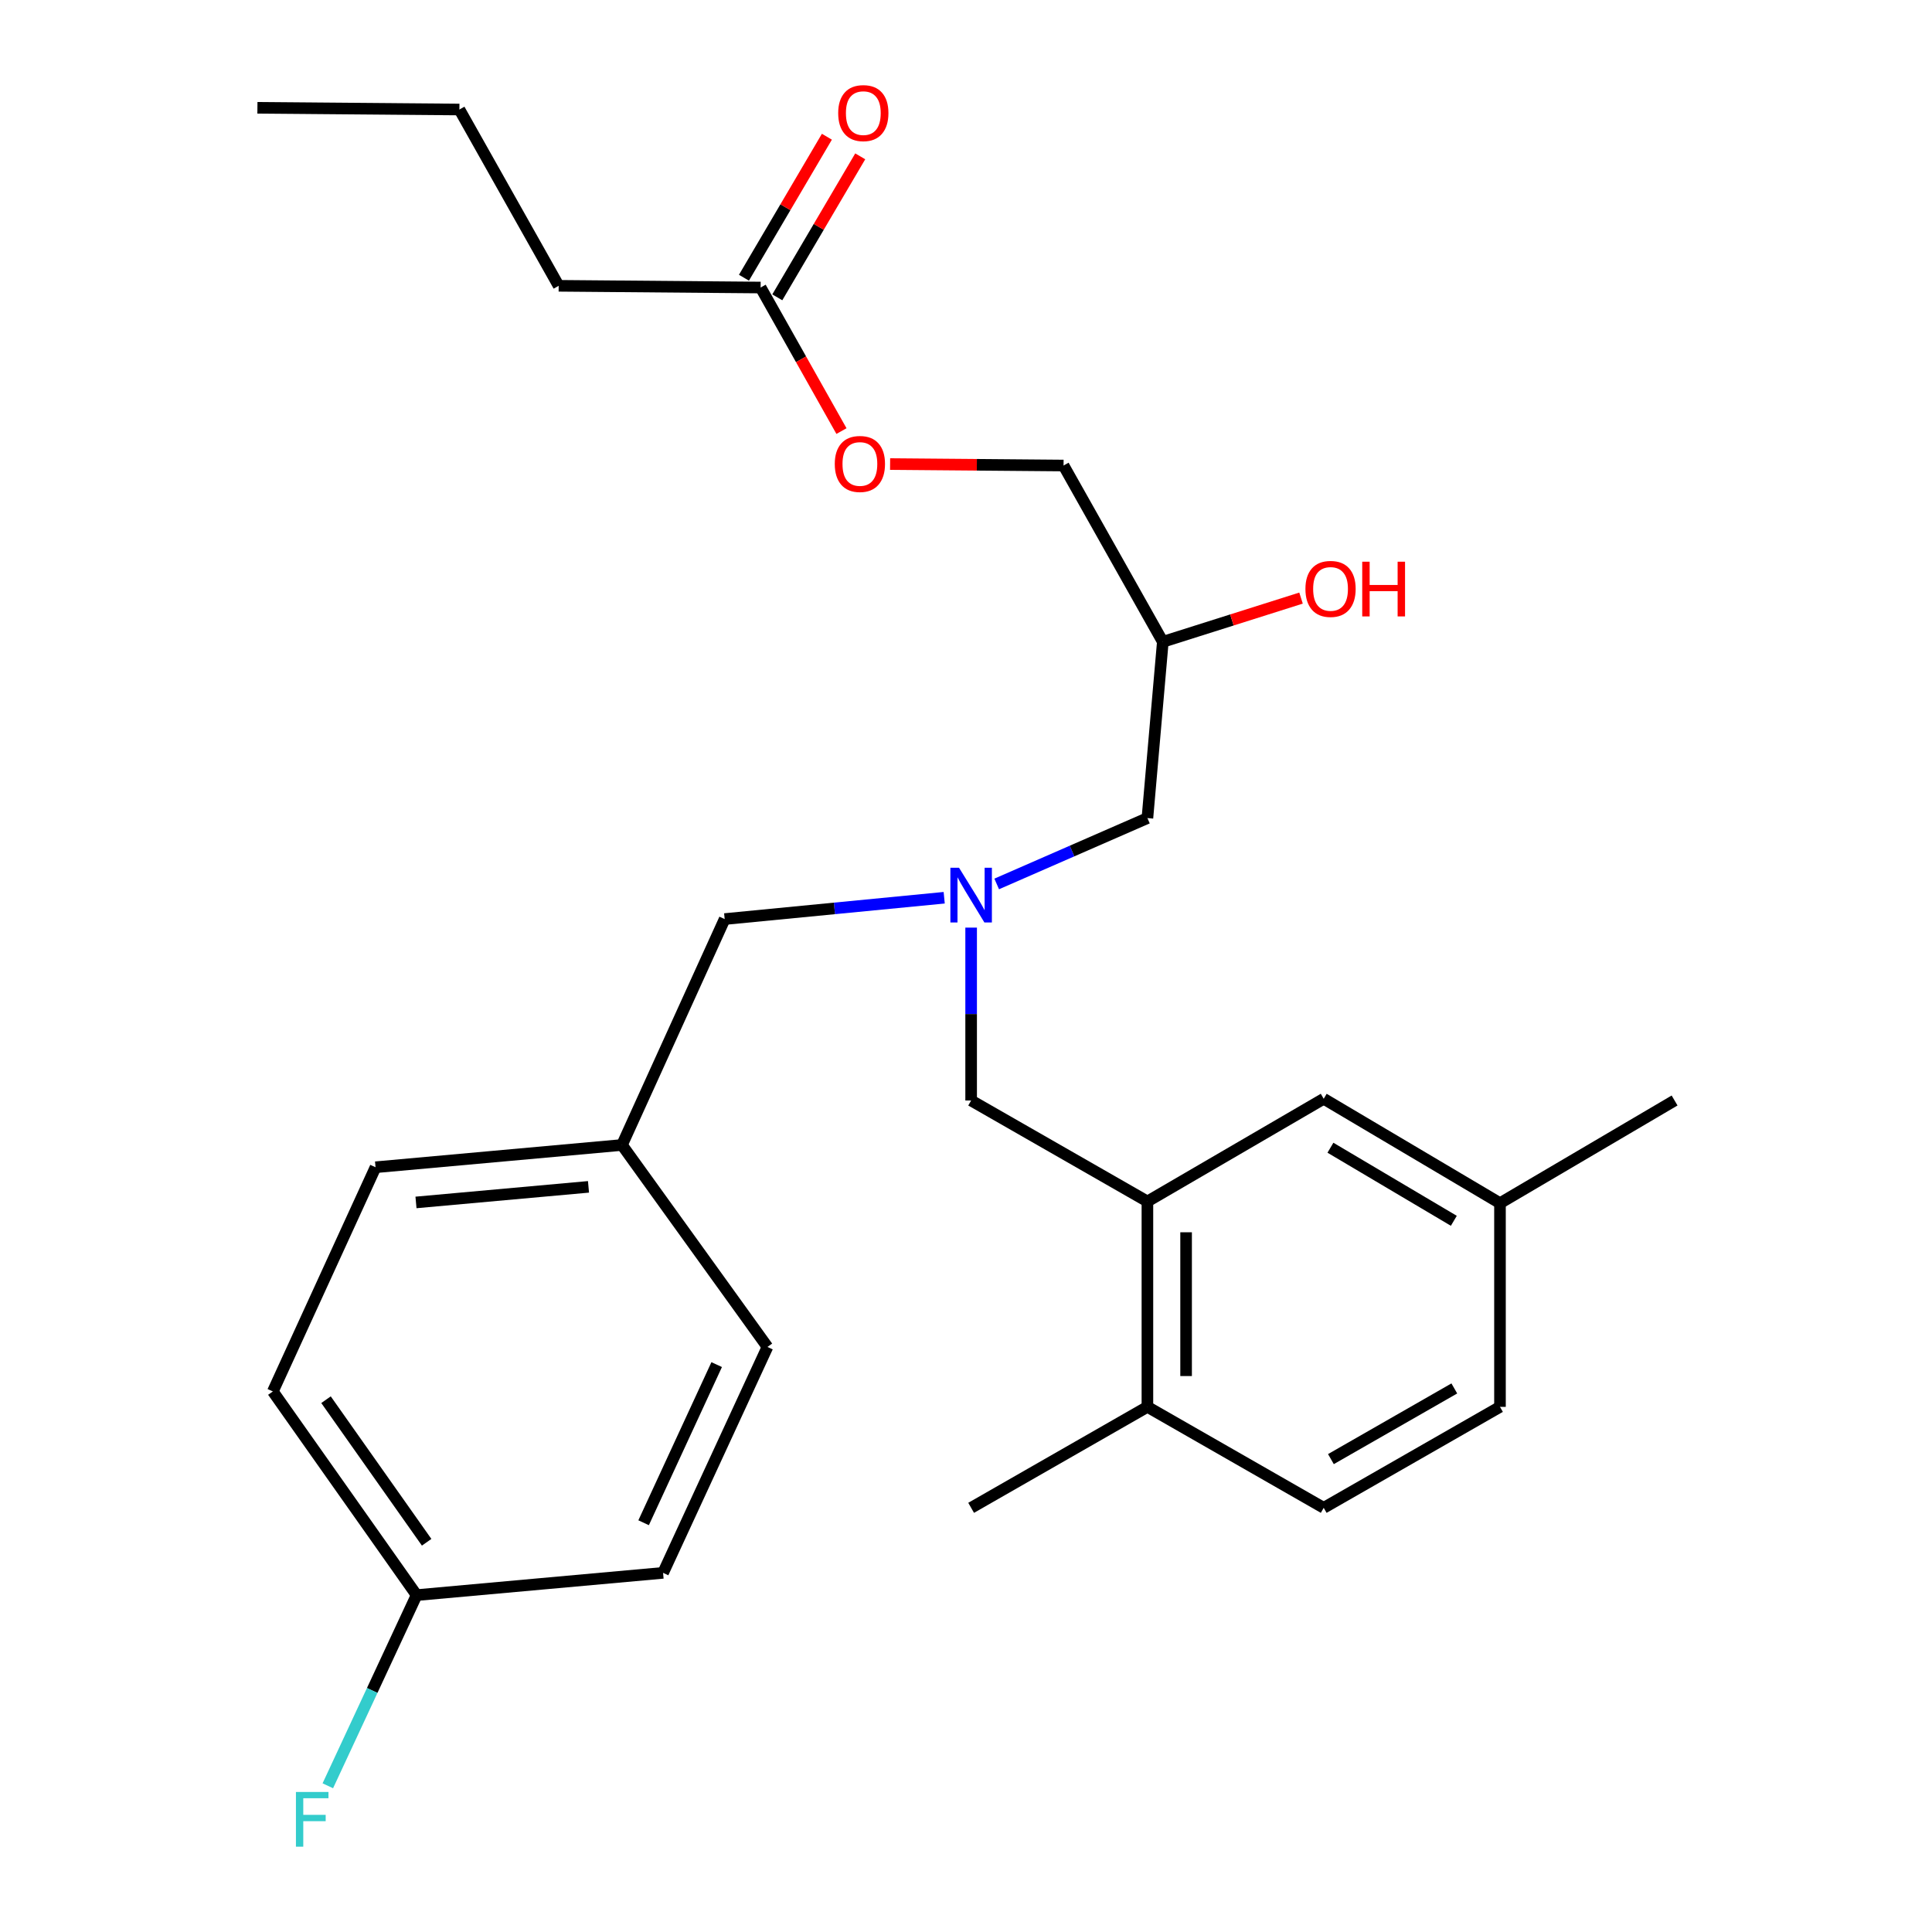 <?xml version='1.0' encoding='iso-8859-1'?>
<svg version='1.1' baseProfile='full'
              xmlns='http://www.w3.org/2000/svg'
                      xmlns:rdkit='http://www.rdkit.org/xml'
                      xmlns:xlink='http://www.w3.org/1999/xlink'
                  xml:space='preserve'
width='1000px' height='1000px' viewBox='0 0 1000 1000'>
<!-- END OF HEADER -->
<rect style='opacity:1.0;fill:#FFFFFF;stroke:none' width='1000' height='1000' x='0' y='0'> </rect>
<path class='bond-0' d='M 488.714,464.668 L 431.901,470.187' style='fill:none;fill-rule:evenodd;stroke:#0000FF;stroke-width:6px;stroke-linecap:butt;stroke-linejoin:miter;stroke-opacity:1' />
<path class='bond-0' d='M 431.901,470.187 L 375.088,475.705' style='fill:none;fill-rule:evenodd;stroke:#000000;stroke-width:6px;stroke-linecap:butt;stroke-linejoin:miter;stroke-opacity:1' />
<path class='bond-1' d='M 515.888,457.532 L 554.893,440.488' style='fill:none;fill-rule:evenodd;stroke:#0000FF;stroke-width:6px;stroke-linecap:butt;stroke-linejoin:miter;stroke-opacity:1' />
<path class='bond-1' d='M 554.893,440.488 L 593.898,423.444' style='fill:none;fill-rule:evenodd;stroke:#000000;stroke-width:6px;stroke-linecap:butt;stroke-linejoin:miter;stroke-opacity:1' />
<path class='bond-2' d='M 502.659,480.131 L 502.659,524.873' style='fill:none;fill-rule:evenodd;stroke:#0000FF;stroke-width:6px;stroke-linecap:butt;stroke-linejoin:miter;stroke-opacity:1' />
<path class='bond-2' d='M 502.659,524.873 L 502.659,569.615' style='fill:none;fill-rule:evenodd;stroke:#000000;stroke-width:6px;stroke-linecap:butt;stroke-linejoin:miter;stroke-opacity:1' />
<path class='bond-3' d='M 593.898,423.444 L 601.874,332.205' style='fill:none;fill-rule:evenodd;stroke:#000000;stroke-width:6px;stroke-linecap:butt;stroke-linejoin:miter;stroke-opacity:1' />
<path class='bond-4' d='M 289.165,147.934 L 393.698,148.824' style='fill:none;fill-rule:evenodd;stroke:#000000;stroke-width:6px;stroke-linecap:butt;stroke-linejoin:miter;stroke-opacity:1' />
<path class='bond-5' d='M 289.165,147.934 L 237.783,56.684' style='fill:none;fill-rule:evenodd;stroke:#000000;stroke-width:6px;stroke-linecap:butt;stroke-linejoin:miter;stroke-opacity:1' />
<path class='bond-6' d='M 502.659,569.615 L 593.898,621.876' style='fill:none;fill-rule:evenodd;stroke:#000000;stroke-width:6px;stroke-linecap:butt;stroke-linejoin:miter;stroke-opacity:1' />
<path class='bond-7' d='M 601.874,332.205 L 637.642,320.889' style='fill:none;fill-rule:evenodd;stroke:#000000;stroke-width:6px;stroke-linecap:butt;stroke-linejoin:miter;stroke-opacity:1' />
<path class='bond-7' d='M 637.642,320.889 L 673.41,309.573' style='fill:none;fill-rule:evenodd;stroke:#FF0000;stroke-width:6px;stroke-linecap:butt;stroke-linejoin:miter;stroke-opacity:1' />
<path class='bond-8' d='M 601.874,332.205 L 550.492,240.954' style='fill:none;fill-rule:evenodd;stroke:#000000;stroke-width:6px;stroke-linecap:butt;stroke-linejoin:miter;stroke-opacity:1' />
<path class='bond-9' d='M 393.698,148.824 L 414.62,185.975' style='fill:none;fill-rule:evenodd;stroke:#000000;stroke-width:6px;stroke-linecap:butt;stroke-linejoin:miter;stroke-opacity:1' />
<path class='bond-9' d='M 414.62,185.975 L 435.542,223.126' style='fill:none;fill-rule:evenodd;stroke:#FF0000;stroke-width:6px;stroke-linecap:butt;stroke-linejoin:miter;stroke-opacity:1' />
<path class='bond-10' d='M 402.328,153.9 L 423.791,117.41' style='fill:none;fill-rule:evenodd;stroke:#000000;stroke-width:6px;stroke-linecap:butt;stroke-linejoin:miter;stroke-opacity:1' />
<path class='bond-10' d='M 423.791,117.41 L 445.255,80.92' style='fill:none;fill-rule:evenodd;stroke:#FF0000;stroke-width:6px;stroke-linecap:butt;stroke-linejoin:miter;stroke-opacity:1' />
<path class='bond-10' d='M 385.069,143.748 L 406.532,107.258' style='fill:none;fill-rule:evenodd;stroke:#000000;stroke-width:6px;stroke-linecap:butt;stroke-linejoin:miter;stroke-opacity:1' />
<path class='bond-10' d='M 406.532,107.258 L 427.996,70.768' style='fill:none;fill-rule:evenodd;stroke:#FF0000;stroke-width:6px;stroke-linecap:butt;stroke-linejoin:miter;stroke-opacity:1' />
<path class='bond-11' d='M 460.716,240.196 L 505.604,240.575' style='fill:none;fill-rule:evenodd;stroke:#FF0000;stroke-width:6px;stroke-linecap:butt;stroke-linejoin:miter;stroke-opacity:1' />
<path class='bond-11' d='M 505.604,240.575 L 550.492,240.954' style='fill:none;fill-rule:evenodd;stroke:#000000;stroke-width:6px;stroke-linecap:butt;stroke-linejoin:miter;stroke-opacity:1' />
<path class='bond-12' d='M 593.898,621.876 L 593.898,728.189' style='fill:none;fill-rule:evenodd;stroke:#000000;stroke-width:6px;stroke-linecap:butt;stroke-linejoin:miter;stroke-opacity:1' />
<path class='bond-12' d='M 613.922,637.823 L 613.922,712.242' style='fill:none;fill-rule:evenodd;stroke:#000000;stroke-width:6px;stroke-linecap:butt;stroke-linejoin:miter;stroke-opacity:1' />
<path class='bond-13' d='M 593.898,621.876 L 685.149,568.725' style='fill:none;fill-rule:evenodd;stroke:#000000;stroke-width:6px;stroke-linecap:butt;stroke-linejoin:miter;stroke-opacity:1' />
<path class='bond-14' d='M 593.898,728.189 L 685.149,780.449' style='fill:none;fill-rule:evenodd;stroke:#000000;stroke-width:6px;stroke-linecap:butt;stroke-linejoin:miter;stroke-opacity:1' />
<path class='bond-15' d='M 593.898,728.189 L 502.659,780.449' style='fill:none;fill-rule:evenodd;stroke:#000000;stroke-width:6px;stroke-linecap:butt;stroke-linejoin:miter;stroke-opacity:1' />
<path class='bond-16' d='M 141.226,720.213 L 215.635,825.635' style='fill:none;fill-rule:evenodd;stroke:#000000;stroke-width:6px;stroke-linecap:butt;stroke-linejoin:miter;stroke-opacity:1' />
<path class='bond-16' d='M 168.747,724.48 L 220.833,798.276' style='fill:none;fill-rule:evenodd;stroke:#000000;stroke-width:6px;stroke-linecap:butt;stroke-linejoin:miter;stroke-opacity:1' />
<path class='bond-17' d='M 141.226,720.213 L 194.377,604.166' style='fill:none;fill-rule:evenodd;stroke:#000000;stroke-width:6px;stroke-linecap:butt;stroke-linejoin:miter;stroke-opacity:1' />
<path class='bond-18' d='M 215.635,825.635 L 343.206,814.111' style='fill:none;fill-rule:evenodd;stroke:#000000;stroke-width:6px;stroke-linecap:butt;stroke-linejoin:miter;stroke-opacity:1' />
<path class='bond-19' d='M 215.635,825.635 L 192.657,874.978' style='fill:none;fill-rule:evenodd;stroke:#000000;stroke-width:6px;stroke-linecap:butt;stroke-linejoin:miter;stroke-opacity:1' />
<path class='bond-19' d='M 192.657,874.978 L 169.679,924.322' style='fill:none;fill-rule:evenodd;stroke:#33CCCC;stroke-width:6px;stroke-linecap:butt;stroke-linejoin:miter;stroke-opacity:1' />
<path class='bond-20' d='M 343.206,814.111 L 397.236,697.175' style='fill:none;fill-rule:evenodd;stroke:#000000;stroke-width:6px;stroke-linecap:butt;stroke-linejoin:miter;stroke-opacity:1' />
<path class='bond-20' d='M 333.134,788.172 L 370.954,706.317' style='fill:none;fill-rule:evenodd;stroke:#000000;stroke-width:6px;stroke-linecap:butt;stroke-linejoin:miter;stroke-opacity:1' />
<path class='bond-21' d='M 397.236,697.175 L 321.937,592.642' style='fill:none;fill-rule:evenodd;stroke:#000000;stroke-width:6px;stroke-linecap:butt;stroke-linejoin:miter;stroke-opacity:1' />
<path class='bond-22' d='M 321.937,592.642 L 194.377,604.166' style='fill:none;fill-rule:evenodd;stroke:#000000;stroke-width:6px;stroke-linecap:butt;stroke-linejoin:miter;stroke-opacity:1' />
<path class='bond-22' d='M 304.605,614.312 L 215.313,622.38' style='fill:none;fill-rule:evenodd;stroke:#000000;stroke-width:6px;stroke-linecap:butt;stroke-linejoin:miter;stroke-opacity:1' />
<path class='bond-23' d='M 321.937,592.642 L 375.088,475.705' style='fill:none;fill-rule:evenodd;stroke:#000000;stroke-width:6px;stroke-linecap:butt;stroke-linejoin:miter;stroke-opacity:1' />
<path class='bond-24' d='M 685.149,568.725 L 776.389,622.766' style='fill:none;fill-rule:evenodd;stroke:#000000;stroke-width:6px;stroke-linecap:butt;stroke-linejoin:miter;stroke-opacity:1' />
<path class='bond-24' d='M 688.631,594.059 L 752.499,631.888' style='fill:none;fill-rule:evenodd;stroke:#000000;stroke-width:6px;stroke-linecap:butt;stroke-linejoin:miter;stroke-opacity:1' />
<path class='bond-25' d='M 685.149,780.449 L 776.389,728.189' style='fill:none;fill-rule:evenodd;stroke:#000000;stroke-width:6px;stroke-linecap:butt;stroke-linejoin:miter;stroke-opacity:1' />
<path class='bond-25' d='M 688.883,755.235 L 752.751,718.653' style='fill:none;fill-rule:evenodd;stroke:#000000;stroke-width:6px;stroke-linecap:butt;stroke-linejoin:miter;stroke-opacity:1' />
<path class='bond-26' d='M 776.389,622.766 L 776.389,728.189' style='fill:none;fill-rule:evenodd;stroke:#000000;stroke-width:6px;stroke-linecap:butt;stroke-linejoin:miter;stroke-opacity:1' />
<path class='bond-27' d='M 776.389,622.766 L 866.761,569.615' style='fill:none;fill-rule:evenodd;stroke:#000000;stroke-width:6px;stroke-linecap:butt;stroke-linejoin:miter;stroke-opacity:1' />
<path class='bond-28' d='M 237.783,56.684 L 133.239,55.805' style='fill:none;fill-rule:evenodd;stroke:#000000;stroke-width:6px;stroke-linecap:butt;stroke-linejoin:miter;stroke-opacity:1' />
<path  class='atom-0' d='M 496.399 449.153
L 505.679 464.153
Q 506.599 465.633, 508.079 468.313
Q 509.559 470.993, 509.639 471.153
L 509.639 449.153
L 513.399 449.153
L 513.399 477.473
L 509.519 477.473
L 499.559 461.073
Q 498.399 459.153, 497.159 456.953
Q 495.959 454.753, 495.599 454.073
L 495.599 477.473
L 491.919 477.473
L 491.919 449.153
L 496.399 449.153
' fill='#0000FF'/>
<path  class='atom-5' d='M 675.687 304.819
Q 675.687 298.019, 679.047 294.219
Q 682.407 290.419, 688.687 290.419
Q 694.967 290.419, 698.327 294.219
Q 701.687 298.019, 701.687 304.819
Q 701.687 311.699, 698.287 315.619
Q 694.887 319.499, 688.687 319.499
Q 682.447 319.499, 679.047 315.619
Q 675.687 311.739, 675.687 304.819
M 688.687 316.299
Q 693.007 316.299, 695.327 313.419
Q 697.687 310.499, 697.687 304.819
Q 697.687 299.259, 695.327 296.459
Q 693.007 293.619, 688.687 293.619
Q 684.367 293.619, 682.007 296.419
Q 679.687 299.219, 679.687 304.819
Q 679.687 310.539, 682.007 313.419
Q 684.367 316.299, 688.687 316.299
' fill='#FF0000'/>
<path  class='atom-5' d='M 705.087 290.739
L 708.927 290.739
L 708.927 302.779
L 723.407 302.779
L 723.407 290.739
L 727.247 290.739
L 727.247 319.059
L 723.407 319.059
L 723.407 305.979
L 708.927 305.979
L 708.927 319.059
L 705.087 319.059
L 705.087 290.739
' fill='#FF0000'/>
<path  class='atom-7' d='M 432.08 240.144
Q 432.08 233.344, 435.44 229.544
Q 438.8 225.744, 445.08 225.744
Q 451.36 225.744, 454.72 229.544
Q 458.08 233.344, 458.08 240.144
Q 458.08 247.024, 454.68 250.944
Q 451.28 254.824, 445.08 254.824
Q 438.84 254.824, 435.44 250.944
Q 432.08 247.064, 432.08 240.144
M 445.08 251.624
Q 449.4 251.624, 451.72 248.744
Q 454.08 245.824, 454.08 240.144
Q 454.08 234.584, 451.72 231.784
Q 449.4 228.944, 445.08 228.944
Q 440.76 228.944, 438.4 231.744
Q 436.08 234.544, 436.08 240.144
Q 436.08 245.864, 438.4 248.744
Q 440.76 251.624, 445.08 251.624
' fill='#FF0000'/>
<path  class='atom-17' d='M 153.174 927.522
L 170.014 927.522
L 170.014 930.762
L 156.974 930.762
L 156.974 939.362
L 168.574 939.362
L 168.574 942.642
L 156.974 942.642
L 156.974 955.842
L 153.174 955.842
L 153.174 927.522
' fill='#33CCCC'/>
<path  class='atom-24' d='M 433.849 58.544
Q 433.849 51.743, 437.209 47.944
Q 440.569 44.144, 446.849 44.144
Q 453.129 44.144, 456.489 47.944
Q 459.849 51.743, 459.849 58.544
Q 459.849 65.424, 456.449 69.344
Q 453.049 73.224, 446.849 73.224
Q 440.609 73.224, 437.209 69.344
Q 433.849 65.463, 433.849 58.544
M 446.849 70.023
Q 451.169 70.023, 453.489 67.144
Q 455.849 64.224, 455.849 58.544
Q 455.849 52.983, 453.489 50.184
Q 451.169 47.343, 446.849 47.343
Q 442.529 47.343, 440.169 50.144
Q 437.849 52.944, 437.849 58.544
Q 437.849 64.263, 440.169 67.144
Q 442.529 70.023, 446.849 70.023
' fill='#FF0000'/>
</svg>
